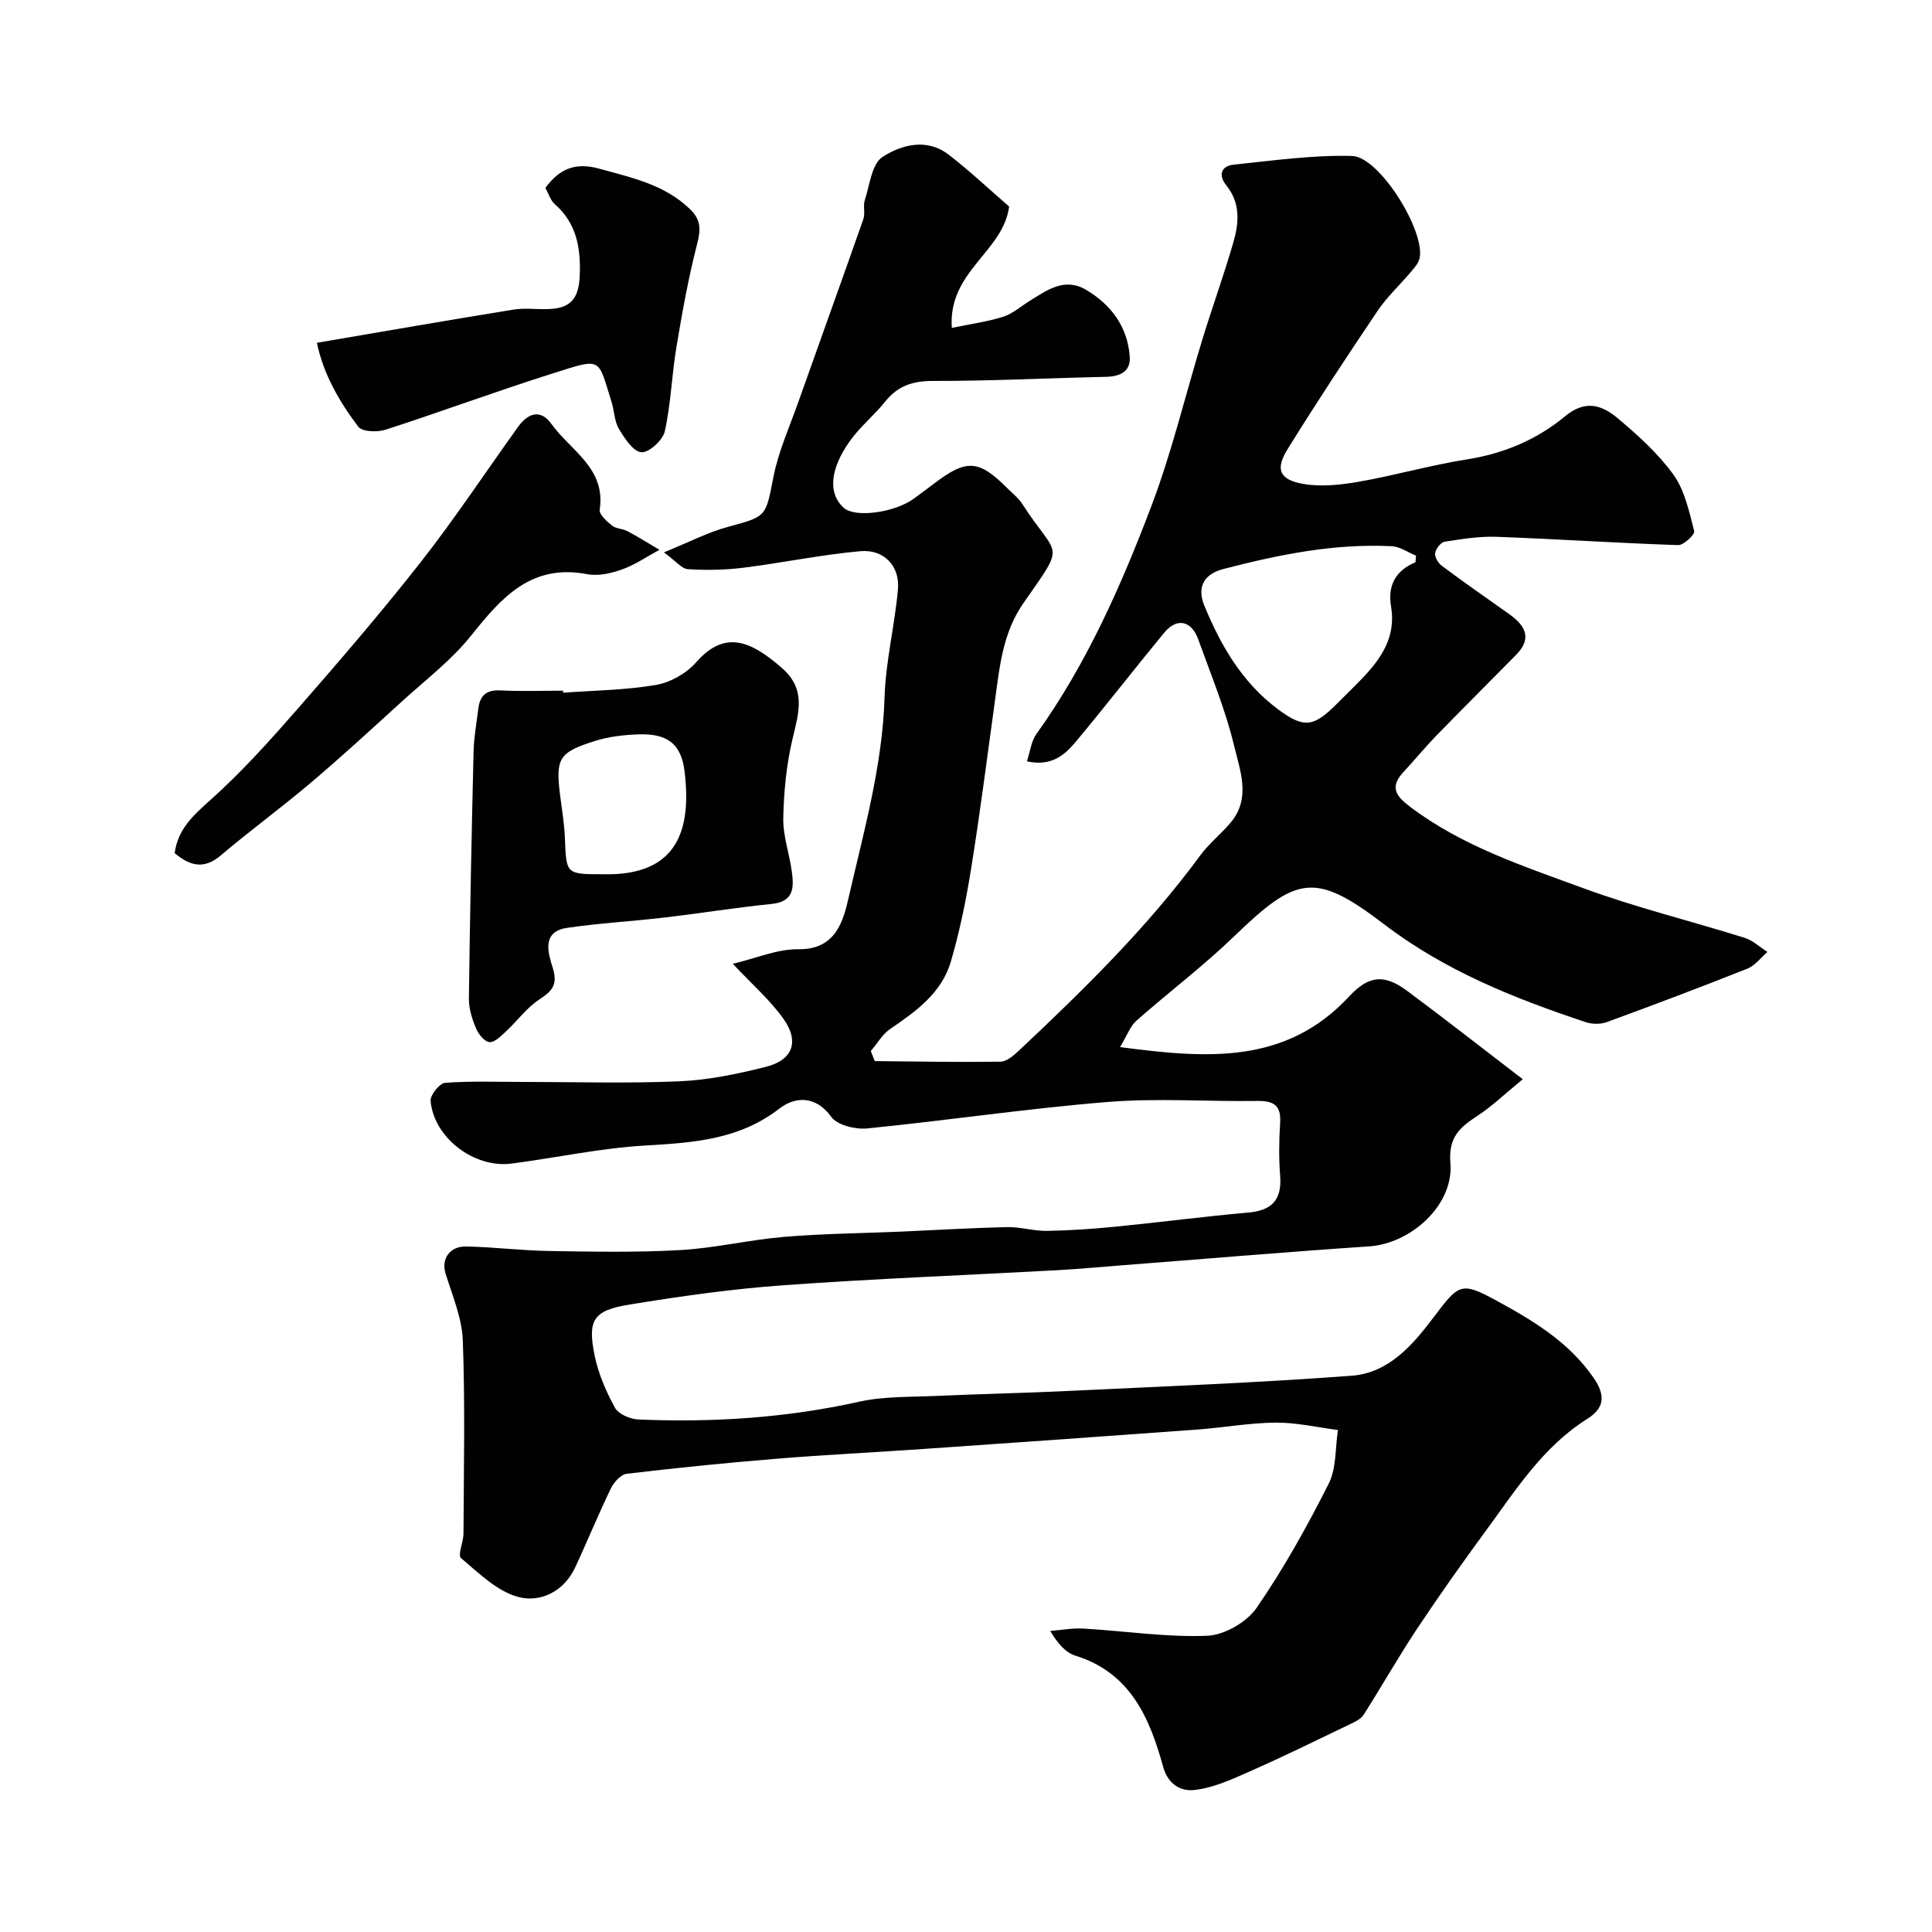 <svg enable-background="new 0 0 400 400" viewBox="0 0 400 400" xmlns="http://www.w3.org/2000/svg"><g fill="#010102"><path d="m151.72 199.54c4.85-1.14 9.22-3.07 13.56-3.01 7.82.11 9.33-5.94 10.44-10.78 3.12-13.64 6.98-27.18 7.42-41.39.23-7.47 2.11-14.87 2.77-22.35.42-4.84-2.9-8.34-7.84-7.89-8.11.74-16.14 2.42-24.24 3.43-3.77.47-7.63.53-11.42.29-1.28-.08-2.47-1.67-4.95-3.48 5.24-2.13 9.11-4.15 13.22-5.27 8.12-2.2 7.82-2.06 9.46-10.38 1.02-5.21 3.27-10.19 5.06-15.24 4.5-12.71 9.09-25.39 13.55-38.11.42-1.2-.1-2.72.3-3.94 1.02-3.12 1.44-7.49 3.67-8.93 3.94-2.55 9.19-3.95 13.7-.46 4.39 3.39 8.44 7.21 12.51 10.73-1.21 9.39-12.68 13.39-11.87 25.13 3.87-.81 7.34-1.27 10.63-2.31 1.96-.62 3.64-2.13 5.44-3.25 3.63-2.26 7.3-4.96 11.73-2.33 5.2 3.09 8.61 7.67 9.04 13.85.22 3.1-2.02 4.1-4.94 4.17-11.93.26-23.86.87-35.79.85-4.2-.01-7.28 1.01-9.89 4.26-2.27 2.83-5.17 5.18-7.27 8.11-4.27 5.95-4.57 11-1.31 13.91 2.37 2.11 10.62.99 14.59-1.98 1.31-.98 2.64-1.93 3.94-2.93 6.88-5.27 9.37-5.13 15.38.89 1.06 1.06 2.29 2.02 3.08 3.26 7.3 11.37 9.2 7.58.24 20.42-4.38 6.27-4.97 13.3-5.95 20.39-1.59 11.49-3.05 23.01-4.89 34.46-1.05 6.56-2.37 13.13-4.25 19.5-1.9 6.43-7.18 10.23-12.52 13.86-1.63 1.11-2.7 3.03-4.03 4.59.27.69.55 1.38.82 2.08 8.68.08 17.36.24 26.03.12 1.26-.02 2.68-1.23 3.73-2.21 13.46-12.65 26.65-25.56 37.64-40.51 1.85-2.52 4.42-4.51 6.41-6.94 4.06-4.97 1.82-10.62.62-15.63-1.8-7.54-4.82-14.8-7.45-22.13-1.42-3.94-4.45-4.55-7.04-1.41-6.15 7.46-12.08 15.11-18.27 22.53-2.31 2.77-5.05 5.24-10.17 4.12.67-2.01.88-4.14 1.96-5.65 10.35-14.43 17.47-30.54 23.72-46.96 4.33-11.37 7.14-23.32 10.72-34.98 2.05-6.66 4.43-13.23 6.36-19.92 1.16-4.01 1.47-8.1-1.48-11.75-1.71-2.12-1.06-4.01 1.54-4.28 8.15-.85 16.35-2.02 24.5-1.8 5.7.15 15.26 15.68 13.97 21.22-.24 1.02-1.09 1.95-1.8 2.8-2.27 2.69-4.91 5.13-6.87 8.03-6.38 9.46-12.66 18.99-18.67 28.69-2.57 4.14-1.67 6.29 3.25 7.16 3.72.65 7.77.2 11.55-.46 7.49-1.31 14.85-3.44 22.36-4.62 7.64-1.2 14.51-4.11 20.29-8.91 4.26-3.54 7.69-2.31 10.9.38 4.19 3.52 8.39 7.3 11.56 11.7 2.35 3.27 3.25 7.66 4.3 11.69.18.67-2.18 2.92-3.31 2.89-12.54-.42-25.07-1.26-37.61-1.72-3.58-.13-7.2.46-10.76 1.02-.8.13-1.83 1.47-1.96 2.36-.12.8.63 2.06 1.37 2.62 4.58 3.41 9.27 6.68 13.93 9.98 3.29 2.33 4.89 4.97 1.49 8.43-5.47 5.57-11.01 11.07-16.45 16.66-2.4 2.47-4.59 5.15-6.94 7.68-2.89 3.1-1.45 4.99 1.43 7.16 10.77 8.14 23.44 12.28 35.82 16.83 10.93 4.02 22.31 6.8 33.44 10.29 1.71.54 3.15 1.93 4.71 2.92-1.37 1.17-2.55 2.82-4.14 3.45-9.64 3.84-19.36 7.5-29.1 11.07-1.29.47-3.03.46-4.35.03-14.83-4.95-29.14-10.62-41.86-20.34-14.32-10.94-18.09-9.87-31.03 2.62-6.38 6.15-13.51 11.52-20.16 17.4-1.3 1.15-1.94 3.06-3.39 5.47 17.99 2.37 34.28 3.65 47.41-10.47 4.2-4.52 7.4-4.6 12.08-1.13 7.63 5.66 15.11 11.53 23.88 18.25-3.67 3.01-6.27 5.52-9.23 7.48-3.65 2.41-6.21 4.35-5.75 9.89.72 8.71-8.19 16.66-16.83 17.24-17.25 1.16-34.47 2.63-51.71 3.96-4.27.33-8.53.74-12.81.97-18.97 1.04-37.96 1.76-56.9 3.13-10.59.76-21.15 2.27-31.64 3.97-7.56 1.23-8.79 3.16-7.3 10.51.76 3.77 2.36 7.47 4.21 10.85.73 1.34 3.17 2.38 4.87 2.45 15.37.65 30.6-.32 45.7-3.68 5.09-1.13 10.5-.96 15.77-1.19 9.26-.42 18.54-.6 27.8-1.05 19.47-.94 38.96-1.68 58.39-3.14 7.64-.57 12.58-6.26 17.03-12.17 5.14-6.82 5.63-7.36 12.81-3.46 7.53 4.09 15.03 8.54 20.21 15.99 2.64 3.8 2.23 6.37-1.26 8.57-9.15 5.75-14.76 14.66-20.93 23.07-4.92 6.71-9.74 13.5-14.34 20.43-3.85 5.8-7.29 11.88-11.03 17.76-.56.87-1.74 1.44-2.74 1.92-6.99 3.36-13.96 6.78-21.05 9.91-3.66 1.62-7.5 3.37-11.39 3.76-2.46.25-5.27-.95-6.34-4.83-2.77-10.05-6.76-19.47-18.16-22.99-2.03-.63-3.67-2.53-5.22-5.12 2.31-.18 4.63-.63 6.92-.49 8.53.5 17.08 1.82 25.57 1.49 3.55-.14 8.18-2.8 10.23-5.76 5.62-8.13 10.46-16.86 14.93-25.7 1.63-3.22 1.34-7.4 1.93-11.14-4.29-.55-8.59-1.56-12.87-1.53-5.4.04-10.79 1.03-16.19 1.43-18.9 1.39-37.8 2.71-56.71 4.02-10.2.71-20.42 1.2-30.61 2.04-10.31.84-20.61 1.88-30.88 3.1-1.22.14-2.66 1.76-3.28 3.04-2.61 5.39-4.87 10.96-7.41 16.39-2.33 4.99-7.23 7.28-11.74 6.08-4.4-1.17-8.2-4.96-11.88-8.06-.72-.61.51-3.31.52-5.05.06-13.33.35-26.68-.14-39.99-.17-4.69-2.18-9.34-3.59-13.94-.88-2.88.82-5.6 4.29-5.53 5.77.12 11.53.85 17.3.94 9.03.14 18.09.32 27.1-.2 7.17-.41 14.25-2.13 21.41-2.73 8.07-.68 16.19-.74 24.29-1.09 7.29-.32 14.59-.77 21.88-.93 2.76-.06 5.53.83 8.29.78 4.76-.08 9.53-.41 14.27-.88 9.13-.9 18.24-2.11 27.38-2.91 4.9-.43 6.98-2.64 6.6-7.59-.28-3.65-.24-7.34 0-10.99.23-3.61-1.33-4.58-4.71-4.53-10.33.15-20.72-.62-30.99.21-16.65 1.35-33.2 3.83-49.82 5.48-2.44.24-6.17-.67-7.42-2.4-3.32-4.6-7.66-4.09-10.71-1.73-8.4 6.51-17.89 7.08-27.83 7.67-9.26.54-18.43 2.54-27.67 3.74-7.6.99-16.03-5.22-16.74-12.97-.11-1.21 1.85-3.67 3-3.75 5.33-.41 10.71-.18 16.07-.19 10.83 0 21.68.34 32.49-.13 5.98-.26 11.98-1.52 17.81-2.98 5.62-1.4 7.05-5.22 3.68-9.96-2.7-3.82-6.34-6.97-10.48-11.39zm141.34-83.13c.04-.46.07-.91.11-1.37-1.67-.68-3.31-1.87-5.01-1.95-11.9-.6-23.41 1.74-34.88 4.72-4.63 1.2-5.24 4.36-3.98 7.46 3.36 8.25 7.83 15.97 15.15 21.47 5.49 4.12 7.49 3.83 12.32-1.01 1.76-1.77 3.56-3.51 5.28-5.3 3.99-4.15 7.02-8.67 5.95-14.88-.72-4.28.89-7.41 5.06-9.14z"/><path d="m116.6 143.42c6.41-.48 12.9-.53 19.21-1.61 2.98-.51 6.3-2.39 8.3-4.67 5.9-6.74 11.24-4.55 17.78 1.16 5.06 4.42 3.49 9.24 2.21 14.61-1.27 5.35-1.82 10.95-1.93 16.46-.08 3.68 1.27 7.37 1.77 11.09.44 3.25.47 6.22-4.16 6.69-7.47.75-14.89 1.96-22.35 2.83-6.68.78-13.41 1.15-20.05 2.13-5.42.8-3.8 5.48-2.95 8.23 1.13 3.64-.16 4.86-2.83 6.63-2.57 1.7-4.47 4.37-6.77 6.5-1.04.96-2.35 2.35-3.47 2.29-1.01-.05-2.31-1.65-2.81-2.85-.8-1.92-1.49-4.07-1.47-6.12.21-17.09.56-34.18.97-51.27.07-2.94.63-5.86.98-8.79.32-2.7 1.64-3.94 4.56-3.79 4.32.22 8.66.06 12.99.06 0 .14.01.28.02.42zm8.26 37.58c15.74.41 18.28-9.6 16.88-21.24-.72-5.96-3.74-7.96-9.81-7.71-2.92.12-5.92.47-8.69 1.34-7.61 2.4-8.24 3.61-7.26 11.4.37 2.92.87 5.84.98 8.78.29 7.43.21 7.43 7.9 7.43z"/><path d="m65.61 70.97c14.23-2.42 27.41-4.72 40.62-6.86 2.27-.37 4.66-.07 6.99-.11 4.82-.07 6.61-2.03 6.81-6.95.23-5.65-.62-10.8-5.17-14.79-.91-.8-1.3-2.21-1.94-3.35 2.88-3.97 6.2-5.34 11.05-4.01 6.78 1.87 13.61 3.28 18.93 8.44 2.22 2.16 2.21 4.14 1.46 7.06-1.82 7.05-3.11 14.25-4.31 21.44-.97 5.8-1.14 11.74-2.41 17.46-.41 1.83-3.29 4.46-4.85 4.33-1.69-.13-3.48-2.87-4.64-4.82-.96-1.61-.96-3.75-1.54-5.61-2.89-9.19-1.86-9.15-12.11-5.91-11.62 3.67-23.06 7.92-34.66 11.67-1.71.55-4.85.46-5.66-.61-3.97-5.23-7.24-10.95-8.57-17.38z"/><path d="m36.16 176.64c.68-5.01 3.86-7.84 7.4-11.01 6.45-5.76 12.28-12.26 17.99-18.79 8.74-10 17.42-20.08 25.61-30.53 7.08-9.03 13.42-18.65 20.13-27.97 2.01-2.79 4.62-3.72 6.87-.57 3.95 5.52 11.32 9.14 10 17.77-.15.97 1.48 2.42 2.57 3.29.83.66 2.19.61 3.18 1.14 2.25 1.2 4.42 2.57 6.62 3.86-2.57 1.39-5.02 3.09-7.73 4.06-2.25.81-4.94 1.43-7.21.99-11.56-2.22-17.72 4.78-24.03 12.69-4.08 5.11-9.46 9.2-14.34 13.65-6.21 5.66-12.4 11.35-18.8 16.78-6.11 5.18-12.6 9.92-18.71 15.1-3.58 3.06-6.49 2.07-9.55-.46z"/></g></svg>